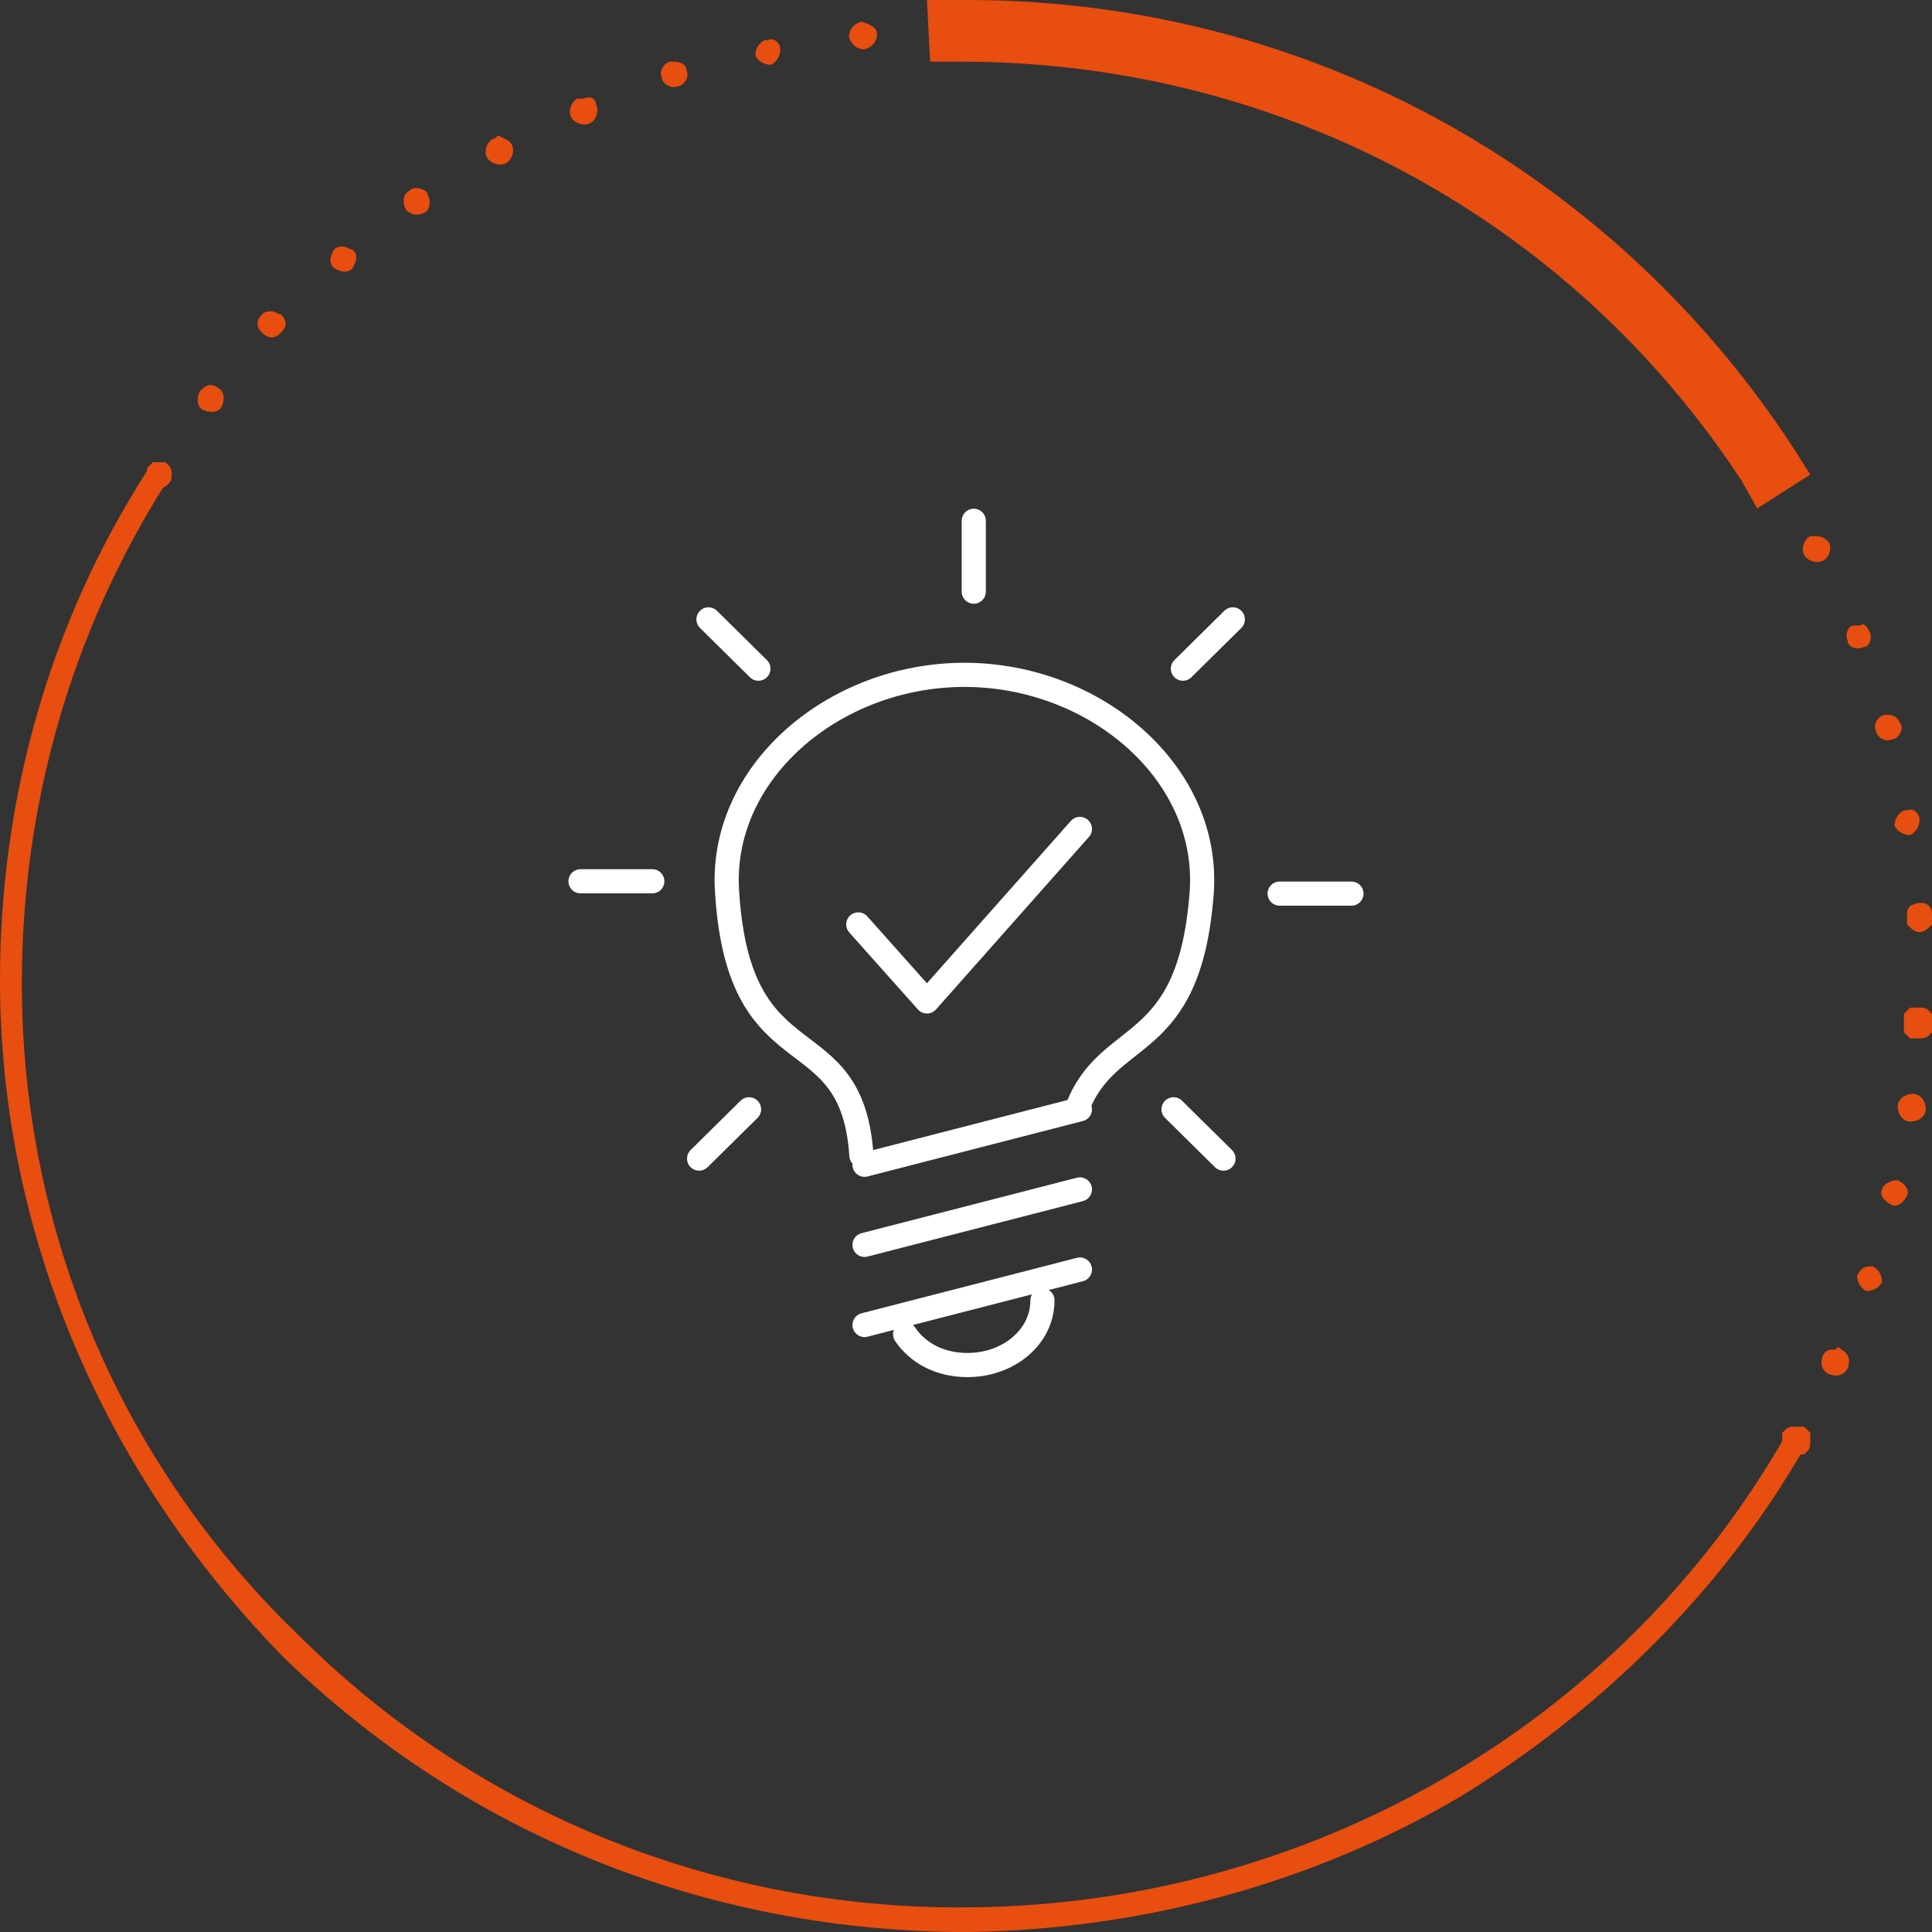 <?xml version="1.0"?>
<svg xmlns="http://www.w3.org/2000/svg" width="160" height="160" viewBox="0 0 160 160" fill="none">
<rect x="0" y="0" width="160" height="160" fill="#333333" stroke="none"/>
<path d="M71.08 76.557L76.767 82.936L89.433 68.647M57.898 95.951L62.034 91.868M48.076 72.984H54.021M58.673 51.294L62.809 55.377M101.323 95.951L97.187 91.868M111.92 74.005H105.975M102.098 51.294L97.963 55.377M80.644 43.129V48.998M86.331 107.689C86.331 110.751 83.487 113.047 80.127 113.047C77.801 113.047 75.992 112.027 74.958 110.496M71.597 96.461L89.433 91.868M71.597 103.095L89.433 98.502M71.597 109.73L89.433 105.137M71.339 95.695C70.563 83.957 61.258 89.826 60.224 74.005C59.449 64.053 69.013 55.888 79.869 55.888C90.725 55.888 100.289 64.053 99.513 74.005C98.479 87.53 91.759 84.978 89.174 91.868" stroke="white" stroke-width="2" stroke-miterlimit="22.926" stroke-linecap="round" stroke-linejoin="round"/>
<path d="M148.625 118.151C148.883 118.151 148.883 118.151 148.625 118.151C148.883 118.151 148.883 118.151 149.142 118.151C149.142 118.151 149.142 118.151 149.4 118.151C149.4 118.151 149.4 118.151 149.659 118.406C149.659 118.406 149.659 118.406 149.917 118.661C149.917 118.661 149.917 118.661 149.917 118.916V119.171V119.427C149.917 119.682 149.917 119.937 149.659 120.192C149.659 120.192 149.659 120.192 149.4 120.447C149.4 120.447 149.4 120.447 149.142 120.447H148.883C148.625 120.447 148.108 120.447 147.85 120.192C147.591 119.937 147.591 119.682 147.591 119.427V119.171V118.916C147.591 118.916 147.591 118.916 147.591 118.661C147.591 118.661 147.591 118.661 147.85 118.406C148.108 118.151 148.367 118.151 148.625 118.151Z" fill="#E84E0F"/>
<path d="M152.506 111.771C153.023 112.026 153.282 112.536 153.023 113.302C152.765 113.812 152.248 114.067 151.472 113.812C150.956 113.557 150.697 113.047 150.956 112.281C151.214 111.771 151.472 111.771 151.989 111.771C152.248 111.516 152.248 111.516 152.506 111.771ZM155.091 104.881C155.608 105.136 155.867 105.647 155.867 106.157C155.608 106.667 155.091 106.922 154.574 106.922C154.057 106.667 153.799 106.157 153.799 105.647C154.057 105.136 154.316 104.881 154.833 104.881H155.091ZM157.159 97.736C157.676 97.991 158.193 98.502 157.935 99.012C157.676 99.522 157.159 100.033 156.642 99.778C156.125 99.522 155.608 99.012 155.867 98.502C155.867 98.246 156.384 97.736 157.159 97.736C156.901 97.736 156.901 97.736 157.159 97.736ZM158.451 90.591C158.968 90.591 159.485 91.101 159.485 91.867C159.485 92.377 158.968 92.888 158.193 92.888C157.676 92.888 157.159 92.377 157.159 91.612C157.159 91.101 157.676 90.591 158.451 90.591C158.451 90.591 158.193 90.591 158.451 90.591Z" fill="#E84E0F"/>
<path d="M158.967 83.447C159.225 83.447 159.484 83.447 159.742 83.702C159.742 83.702 159.742 83.702 160.001 83.957C160.001 83.957 160.001 83.957 160.001 84.212V84.467V84.722V84.978V85.233C160.001 85.233 160.001 85.233 160.001 85.488C160.001 85.488 160.001 85.488 159.742 85.743C159.484 85.998 159.225 85.998 158.708 85.998H158.45H158.191C158.191 85.998 158.191 85.998 157.933 85.743C157.933 85.743 157.933 85.743 157.674 85.488C157.674 85.488 157.674 85.488 157.674 85.233V84.978V84.722V84.467V84.212C157.674 84.212 157.674 84.212 157.674 83.957C157.674 83.957 157.674 83.957 157.933 83.702C157.933 83.702 157.933 83.702 158.191 83.447C158.191 83.447 158.191 83.447 158.45 83.447C158.708 83.447 158.708 83.447 158.967 83.447C158.967 83.447 158.708 83.447 158.967 83.447Z" fill="#E84E0F"/>
<path d="M12.924 38.535C13.183 38.535 13.183 38.535 13.441 38.79C13.958 39.045 13.958 39.556 13.7 40.066C5.945 52.315 1.809 66.605 1.809 81.405C1.809 102.074 10.081 121.468 25.073 135.758C39.806 150.303 59.709 158.214 80.388 157.958C108.304 157.703 134.152 142.903 147.851 118.916C148.11 118.406 148.627 118.406 149.144 118.661C149.661 118.916 149.661 119.427 149.402 119.937C142.682 131.675 132.601 141.627 120.969 148.772C108.821 155.917 94.863 159.745 80.388 160C79.871 160 79.612 160 79.095 160C58.158 159.745 38.514 151.834 23.522 137.289C8.53 121.978 0 102.074 0 81.15C0 66.094 4.136 51.549 12.149 39.045C12.149 38.535 12.666 38.535 12.924 38.535Z" fill="#E84E0F"/>
<path d="M79.615 1.534C79.874 1.534 80.132 1.534 80.391 1.79C80.649 2.045 80.649 2.3 80.649 2.555C80.649 2.81 80.649 3.065 80.391 3.321C80.391 3.321 80.391 3.321 80.132 3.576C80.132 3.576 80.132 3.576 79.874 3.576H79.615C79.357 3.576 78.84 3.576 78.581 3.321C78.581 3.321 78.581 3.321 78.323 3.065C78.323 3.065 78.323 3.065 78.323 2.81V2.555V2.3C78.323 2.045 78.323 1.79 78.581 1.534C78.84 1.534 79.098 1.534 79.615 1.534Z" fill="#E84E0F"/>
<path d="M18.093 32.156C18.61 32.411 18.61 33.177 18.352 33.687C18.093 34.198 17.318 34.198 16.801 33.943C16.284 33.687 16.284 32.922 16.542 32.411C16.801 32.156 17.059 31.901 17.318 31.901C17.576 31.901 17.835 31.901 18.093 32.156ZM23.263 26.032C23.78 26.542 23.78 27.053 23.263 27.563C22.746 28.073 22.229 28.073 21.712 27.563C21.195 27.053 21.195 26.542 21.712 26.032C21.97 25.777 22.229 25.777 22.487 25.777C22.746 25.777 23.004 26.032 23.263 26.032ZM29.208 20.673C29.725 21.184 29.466 21.694 29.208 22.204C28.691 22.715 28.174 22.459 27.657 22.204C27.14 21.694 27.398 21.184 27.657 20.673C27.915 20.418 28.174 20.418 28.432 20.418C28.691 20.418 28.949 20.673 29.208 20.673ZM35.411 16.08C35.67 16.59 35.67 17.356 35.153 17.611C34.636 17.866 34.119 17.866 33.602 17.356C33.343 16.846 33.343 16.08 33.861 15.825C34.119 15.57 34.377 15.57 34.377 15.57C34.894 15.57 35.411 15.825 35.411 16.08ZM42.39 11.997C42.649 12.508 42.39 13.273 41.873 13.528C41.356 13.783 40.581 13.528 40.322 13.018C40.064 12.508 40.322 11.742 40.84 11.487C41.098 11.487 41.098 11.232 41.356 11.232C41.615 11.487 42.132 11.487 42.39 11.997ZM49.369 8.68C49.628 9.19 49.369 9.956 48.852 10.211C48.335 10.466 47.56 10.211 47.301 9.701C47.043 9.19 47.301 8.425 47.819 8.169C48.077 8.169 48.077 8.169 48.335 8.169C48.852 7.914 49.369 8.169 49.369 8.68ZM56.865 5.873C57.124 6.383 56.607 7.149 56.09 7.149C55.573 7.404 54.797 6.894 54.797 6.383C54.539 5.873 55.056 5.107 55.573 5.107H55.831C56.348 5.107 56.865 5.363 56.865 5.873ZM64.62 4.087C64.62 4.597 64.361 5.107 63.844 5.363C63.327 5.363 62.81 5.107 62.552 4.597C62.552 4.087 62.81 3.576 63.327 3.321H63.586C64.103 3.066 64.62 3.576 64.62 4.087ZM72.633 2.811C72.633 3.321 72.374 3.831 71.599 4.087C71.082 4.087 70.565 3.831 70.306 3.066C70.306 2.556 70.565 2.045 71.34 1.79C72.116 2.045 72.633 2.3 72.633 2.811Z" fill="#E84E0F"/>
<path d="M12.921 38.28C13.18 38.28 13.18 38.28 13.438 38.28H13.697C13.697 38.28 13.697 38.28 13.955 38.535C14.214 38.79 14.214 39.046 14.214 39.301C14.214 39.556 14.214 39.811 13.955 40.066C13.438 40.577 12.921 40.577 12.404 40.066C12.146 39.811 12.146 39.556 12.146 39.301C12.146 39.046 12.146 38.79 12.404 38.535C12.404 38.535 12.404 38.535 12.663 38.28C12.663 38.28 12.663 38.28 12.921 38.28C12.404 38.28 12.663 38.28 12.921 38.28C12.663 38.28 12.663 38.28 12.921 38.28Z" fill="#E84E0F"/>
<path d="M158.966 74.77C159.225 74.77 159.483 74.77 159.742 75.025C160 75.281 160 75.536 160 75.791V76.046V76.301C160 76.301 160 76.301 160 76.556C160 76.556 160 76.556 159.742 76.812C159.225 77.322 158.708 77.322 158.191 76.812C158.191 76.812 158.191 76.812 157.932 76.556C157.932 76.556 157.932 76.556 157.932 76.301V76.046V75.791C157.932 75.536 157.932 75.281 158.191 75.025C158.191 75.025 158.708 74.77 158.966 74.77Z" fill="#E84E0F"/>
<path d="M158.967 67.881C158.967 68.391 158.709 68.901 158.192 69.157C157.675 69.157 157.158 68.901 156.899 68.391C156.899 67.881 157.158 67.37 157.675 67.115C157.675 67.115 157.675 67.115 157.933 67.115C158.45 66.86 158.967 67.37 158.967 67.881ZM157.416 59.97C157.675 60.48 157.158 61.246 156.641 61.246C156.124 61.501 155.348 60.991 155.348 60.48C155.09 59.97 155.607 59.205 156.124 59.205H156.382C156.899 59.205 157.158 59.46 157.416 59.97ZM154.832 52.315C155.09 52.825 154.832 53.591 154.315 53.591C153.798 53.846 153.022 53.591 153.022 53.08C152.764 52.57 153.022 51.804 153.539 51.804C153.798 51.804 153.798 51.804 154.056 51.804C154.315 51.549 154.573 51.804 154.832 52.315ZM151.471 44.915C151.73 45.425 151.471 46.191 150.954 46.446C150.437 46.701 149.662 46.446 149.403 45.935C149.145 45.425 149.403 44.66 149.92 44.404C150.179 44.404 150.179 44.404 150.437 44.404C150.954 44.404 151.213 44.66 151.471 44.915Z" fill="#E84E0F"/>
<path d="M146.559 37.515C146.817 37.515 147.076 37.515 147.334 37.77C147.334 37.77 147.334 37.77 147.593 38.025C147.593 38.025 147.593 38.025 147.593 38.28V38.535V38.791V39.046V39.301V39.556C147.593 39.556 147.593 39.556 147.334 39.811C147.334 39.811 147.334 39.811 147.076 40.066C147.076 40.066 147.076 40.066 146.817 40.066H146.559C146.3 40.066 146.3 40.066 146.042 40.066H145.783C145.783 40.066 145.783 40.066 145.525 40.066C145.525 40.066 145.525 40.066 145.266 39.811C145.266 39.811 145.266 39.811 145.008 39.556C145.008 39.556 145.008 39.556 145.008 39.301V39.046V38.791V38.535V38.28V38.025C145.008 38.025 145.008 38.025 145.266 37.77C146.042 37.515 146.3 37.515 146.559 37.515Z" fill="#E84E0F"/>
<path d="M76.768 0.003H79.353C107.527 -0.252 133.376 13.783 148.626 37.259L149.918 39.301L145.524 42.108L144.232 39.811C130.015 18.121 105.977 5.107 79.612 5.107H77.027L76.768 0.003Z" fill="#E84E0F"/>
</svg>

